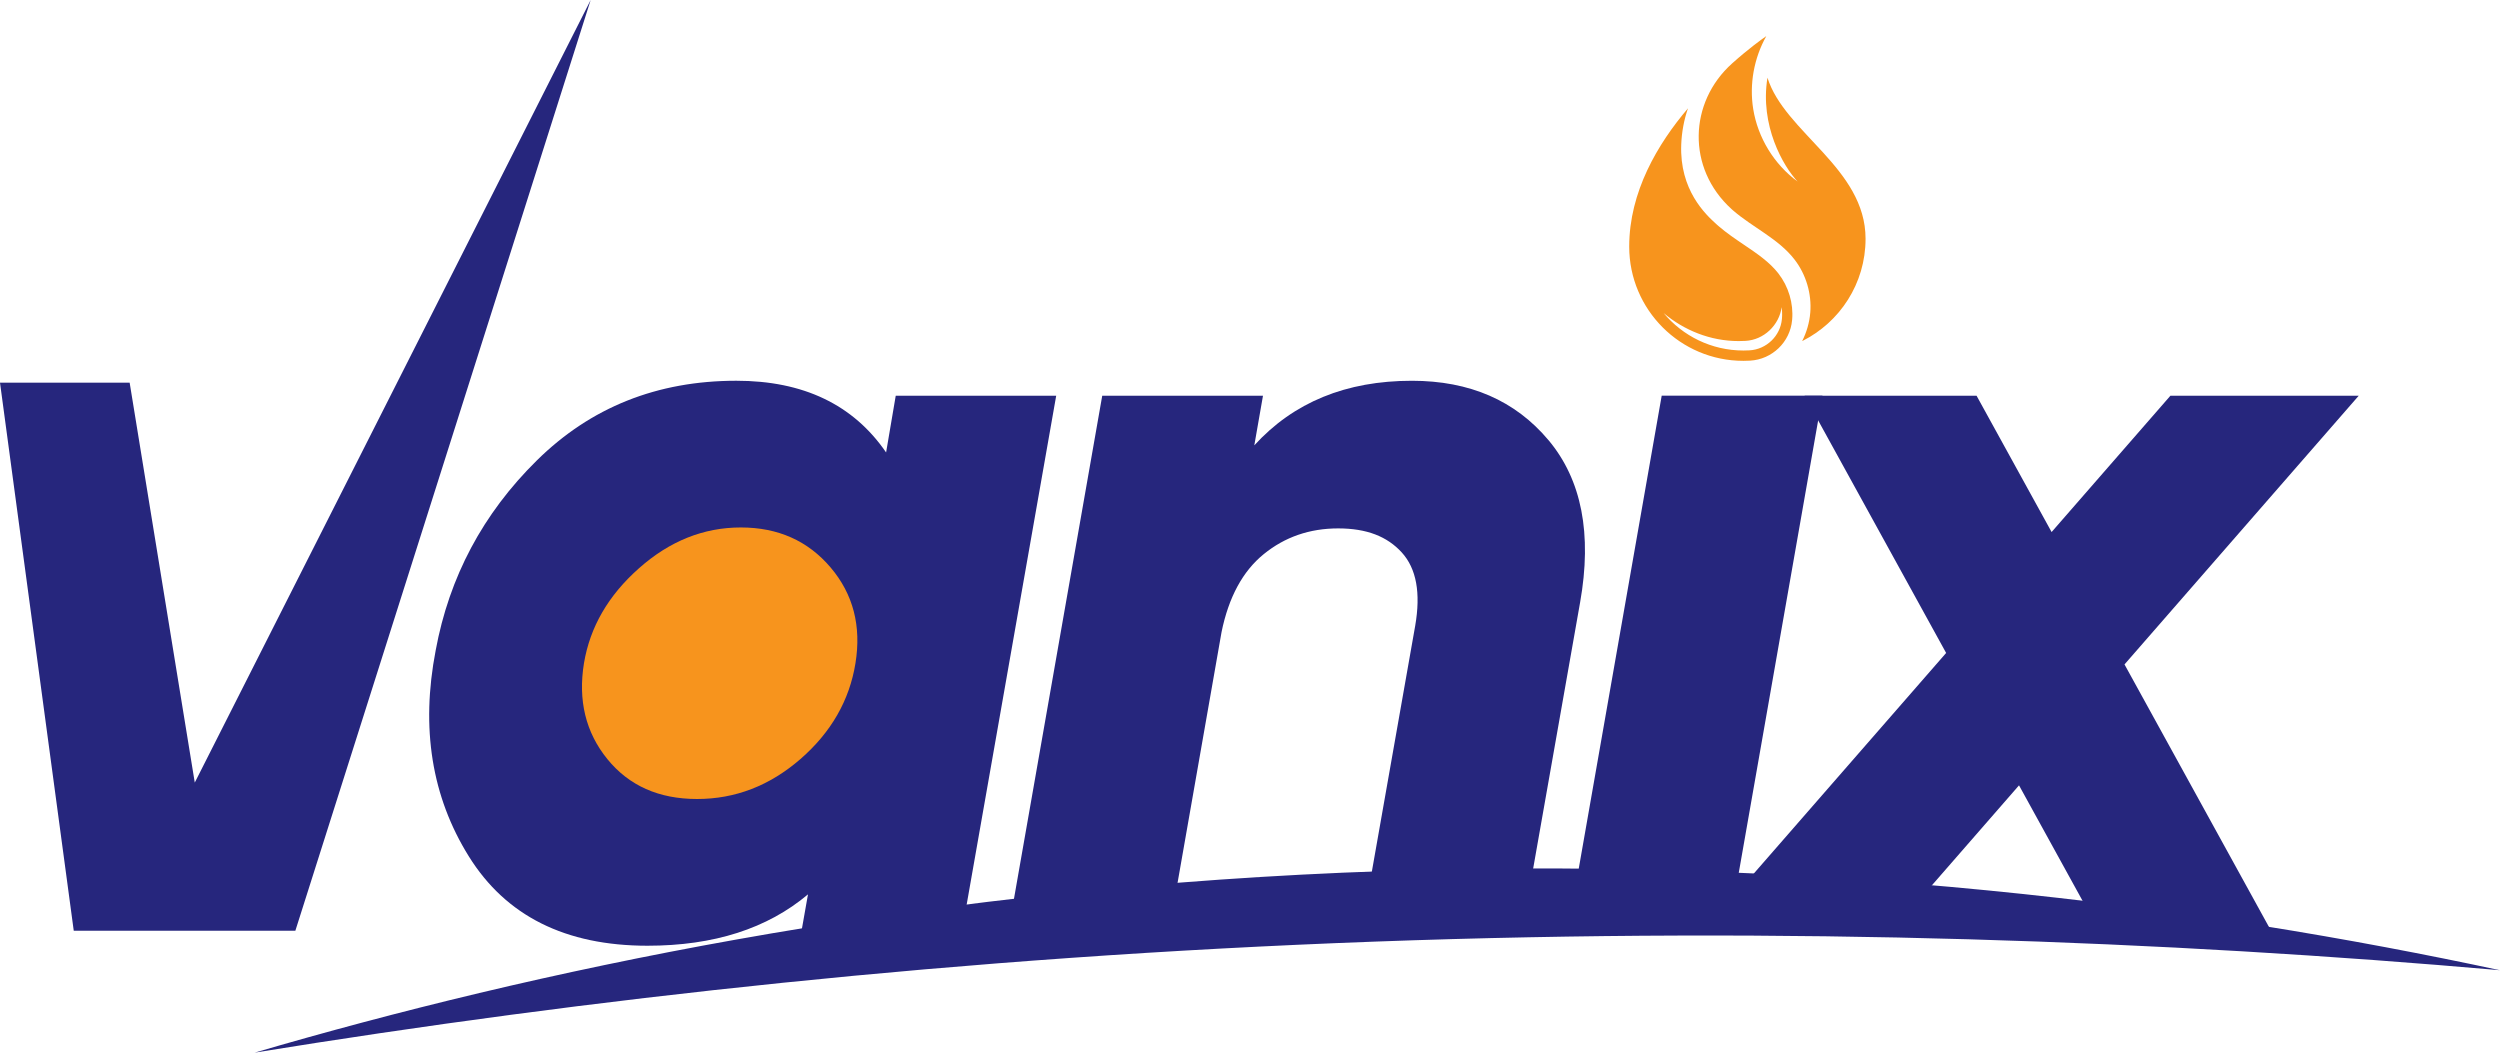 <svg width="130" height="55" viewBox="0 0 130 55" fill="none" xmlns="http://www.w3.org/2000/svg">
<g clip-path="url(#clip0_181_9900)">
<path d="M15.358 48.399H3.835L0 19.899H6.742L10.128 40.694L30.715 0" fill="#26267D"/>
<path d="M80.522 22.889C78.794 20.829 76.425 19.8 73.416 19.8C69.998 19.8 67.266 20.919 65.224 23.158L65.675 20.578H57.316L52.435 48.399H60.796L63.52 32.87C63.891 31.054 64.623 29.701 65.718 28.812C66.811 27.924 68.1 27.477 69.585 27.477C71.07 27.477 72.134 27.895 72.894 28.73C73.654 29.565 73.886 30.835 73.59 32.543L70.794 48.398H79.154L82.166 31.321C82.796 27.759 82.248 24.948 80.522 22.888V22.889Z" fill="#26267D"/>
<path d="M86.408 20.577L81.528 48.398H89.888L90.21 46.557L94.544 21.86L94.768 20.576H86.408V20.577Z" fill="#26267D"/>
<path d="M122.653 20.577H112.862L106.683 27.666L102.781 20.577H93.837L94.544 21.861L101.199 33.954L90.21 46.557L88.607 48.398H98.4L104.989 40.838L109.15 48.398H118.094L110.474 34.55L122.654 20.577H122.653Z" fill="#26267D"/>
<path d="M130 50.452C112.721 48.936 93.078 48.173 71.508 48.963C49.919 49.755 30.372 51.957 13.242 54.737C27.635 50.524 46.881 46.369 69.817 45.38C94.174 44.328 114.786 47.19 130 50.452Z" fill="#26267D"/>
<path d="M92.484 14.229C92.019 13.627 91.368 13.188 90.679 12.723C90.238 12.425 89.782 12.117 89.364 11.756C89.335 11.731 89.305 11.705 89.276 11.679C88.673 11.139 87.334 9.876 87.424 7.52C87.449 6.871 87.566 6.233 87.775 5.633C86.197 7.486 84.719 9.98 84.719 12.824C84.719 16.104 87.379 18.764 90.659 18.764C90.775 18.764 90.89 18.761 91.004 18.754C92.154 18.688 93.087 17.789 93.19 16.642C93.19 16.635 93.191 16.628 93.192 16.622C93.265 15.774 93.004 14.902 92.483 14.229H92.484ZM92.661 16.576L92.659 16.593C92.579 17.469 91.856 18.168 90.974 18.218C90.87 18.224 90.765 18.227 90.66 18.227C88.994 18.227 87.501 17.469 86.509 16.279C87.566 17.171 88.929 17.736 90.415 17.736C90.533 17.736 90.651 17.733 90.769 17.726C91.725 17.671 92.516 16.91 92.647 15.972C92.673 16.172 92.678 16.374 92.661 16.575V16.576Z" fill="#F7941D"/>
<path d="M93.713 17.736C95.666 16.763 97.009 14.746 97.009 12.416C97.009 8.747 92.796 6.89 91.908 4.04C91.502 6.525 92.731 8.647 93.474 9.44C92.255 8.547 91.407 7.162 91.167 5.669C90.959 4.376 91.208 3.018 91.848 1.877C91.613 2.04 90.924 2.533 90.07 3.298C87.819 5.314 87.697 8.746 90.041 10.873C90.067 10.897 90.094 10.92 90.121 10.944C91.156 11.838 92.478 12.413 93.314 13.494C93.916 14.272 94.214 15.278 94.134 16.258C94.092 16.772 93.945 17.277 93.712 17.736H93.713Z" fill="#F7941D"/>
<path d="M46.577 20.579H54.922L50.027 48.398H41.681L42.015 46.507C39.901 48.287 37.12 49.178 33.67 49.178C29.404 49.178 26.307 47.63 24.379 44.531C22.45 41.435 21.875 37.864 22.655 33.821C23.359 30.001 25.112 26.709 27.913 23.945C30.712 21.182 34.171 19.799 38.288 19.799C41.774 19.799 44.371 21.042 46.077 23.527L46.578 20.579H46.577ZM31.945 39.441C32.946 40.665 34.411 41.277 36.34 41.277C38.269 41.277 39.957 40.665 41.403 39.441C42.85 38.217 43.758 36.584 44.129 34.544V34.489C44.499 32.413 44.175 30.761 43.156 29.537C42.136 28.313 40.661 27.701 38.733 27.701C36.805 27.701 35.125 28.313 33.698 29.537C32.269 30.761 31.37 32.413 30.999 34.489C30.628 36.567 30.944 38.218 31.945 39.442V39.441Z" fill="#26267D"/>
<path d="M43.191 29.508C42.014 28.122 40.458 27.428 38.523 27.428C36.589 27.428 34.824 28.133 33.23 29.547C31.633 30.959 30.68 32.605 30.366 34.489C30.052 36.423 30.456 38.085 31.581 39.471C32.705 40.856 34.261 41.548 36.248 41.548C38.236 41.548 40.026 40.856 41.622 39.471C43.216 38.085 44.172 36.423 44.484 34.489C44.798 32.555 44.367 30.893 43.191 29.508Z" fill="#F7941D"/>
</g>
<defs>
<clipPath id="clip0_181_9900">
<rect width="130" height="54.737" fill="white"/>
</clipPath>
</defs>
</svg>
